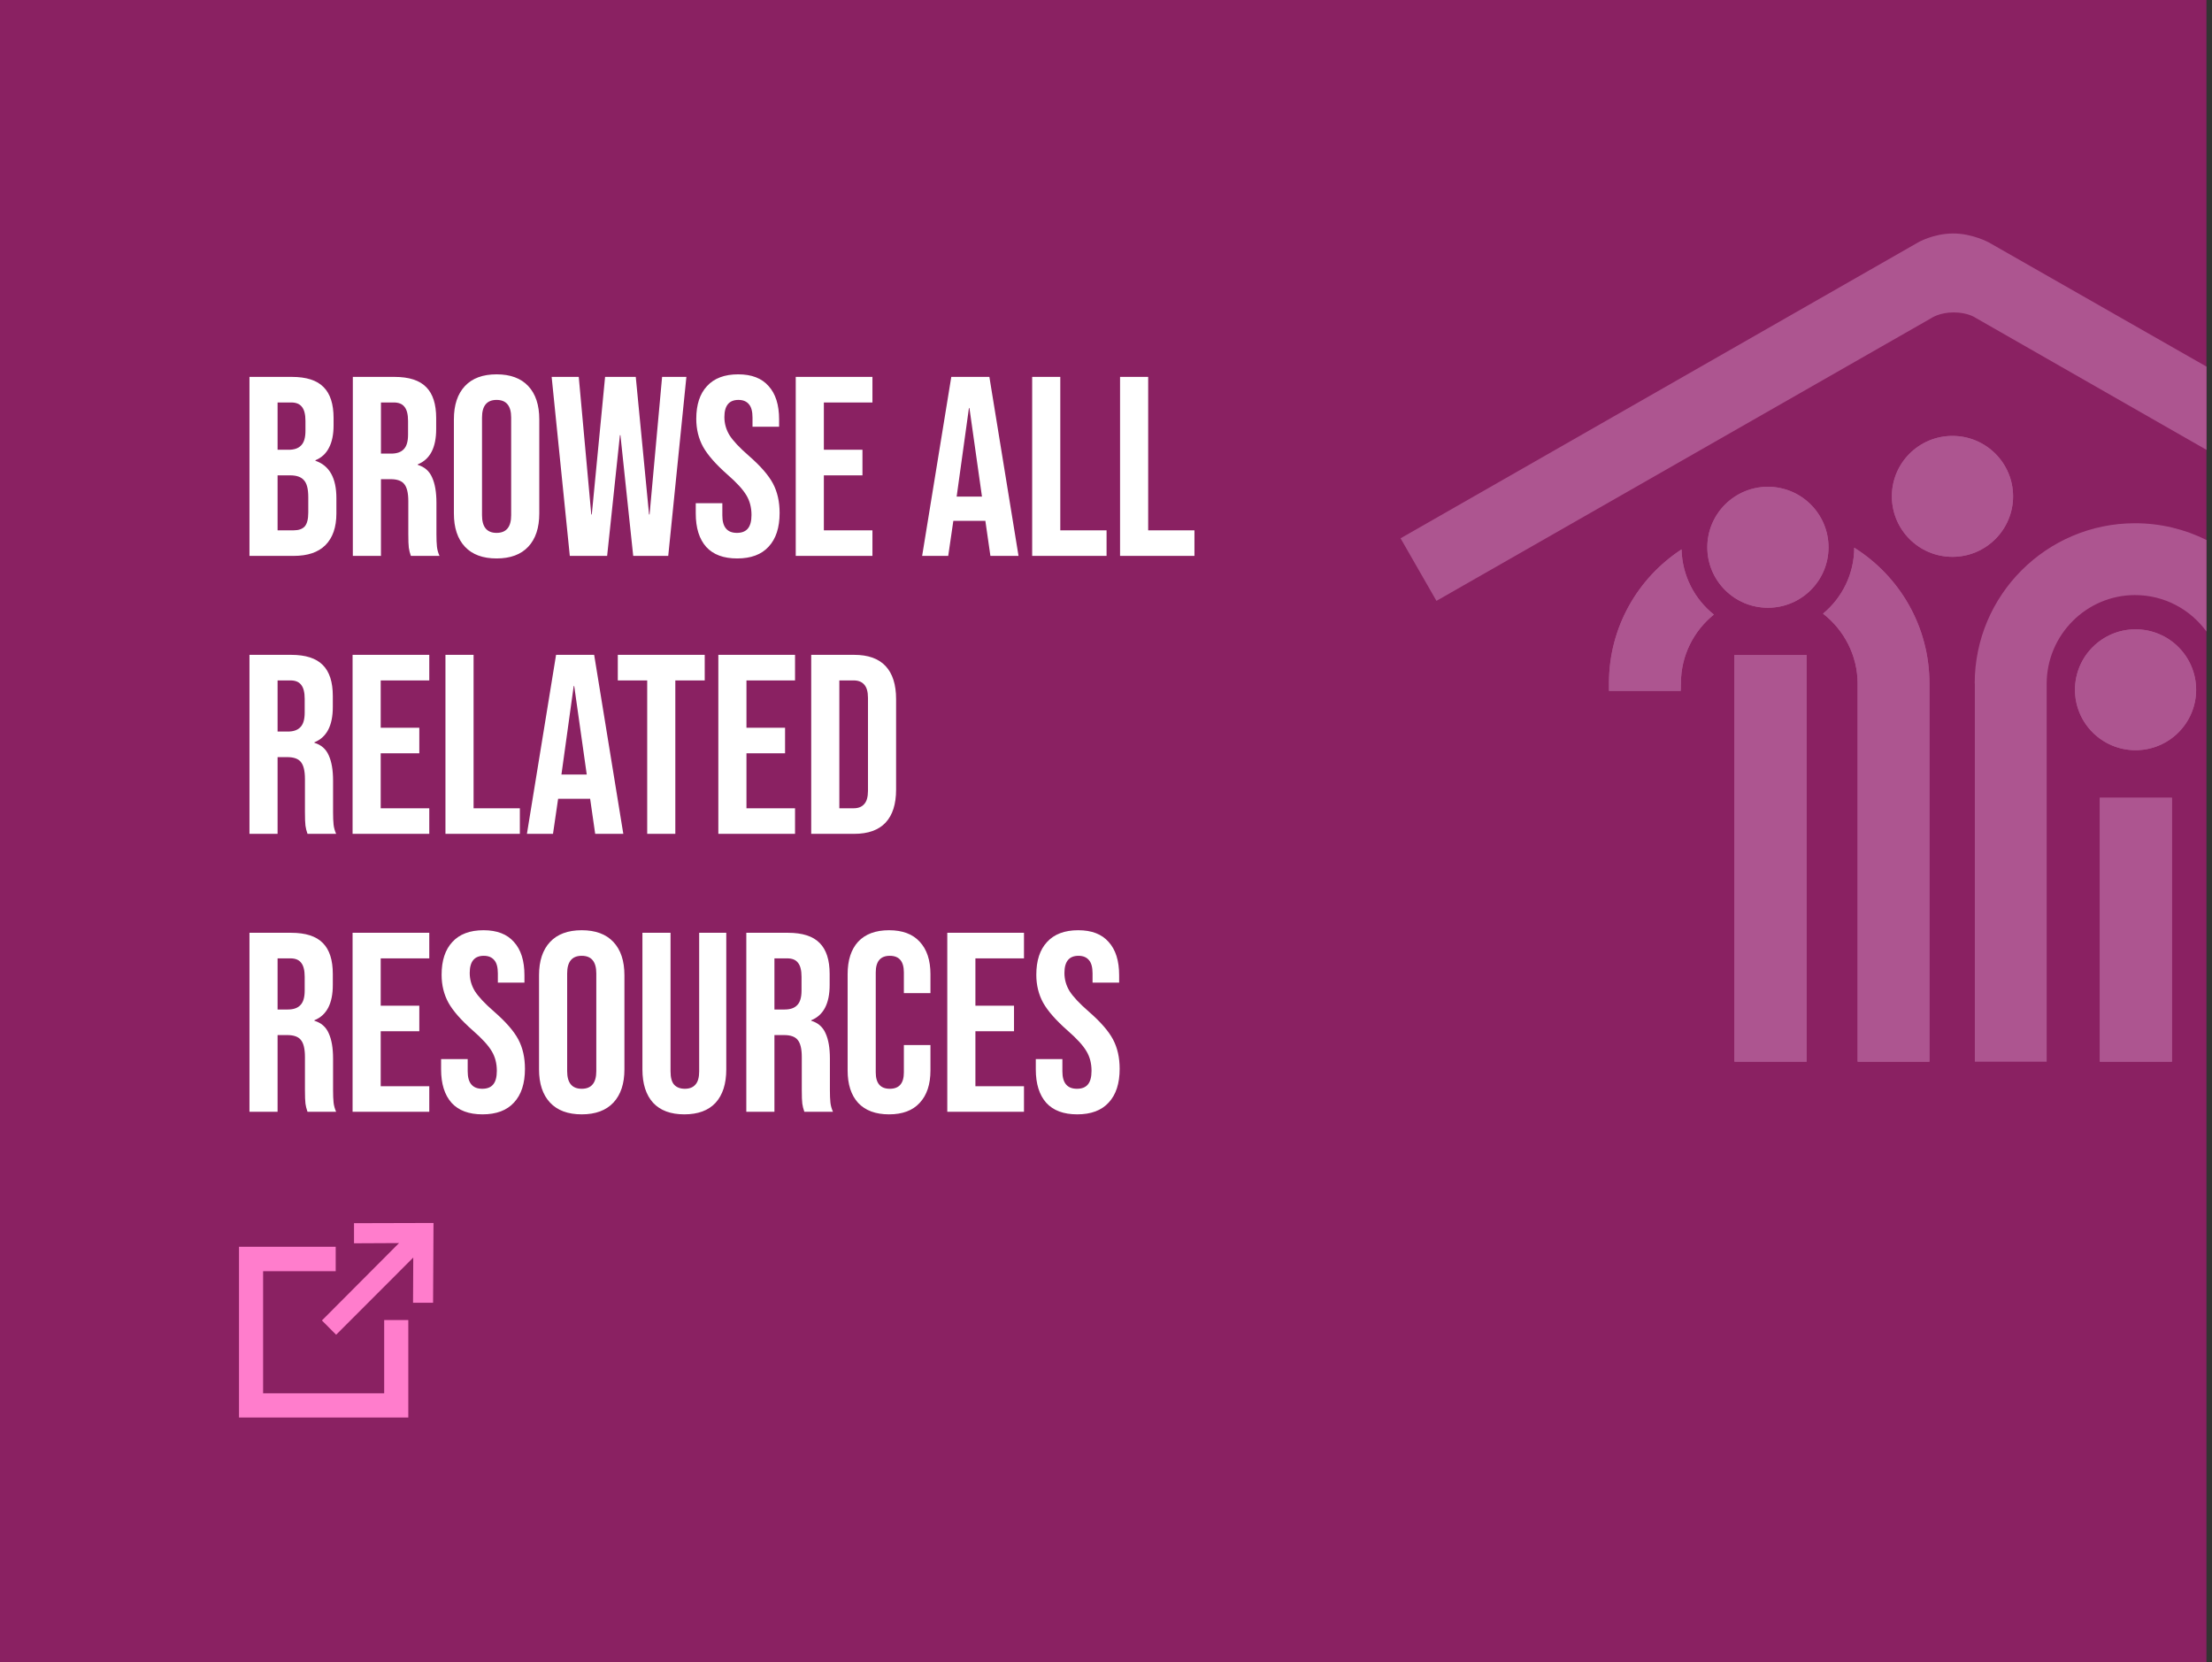<svg width="398" height="299" viewBox="0 0 398 299" fill="none" xmlns="http://www.w3.org/2000/svg">
<rect x="0" y="0" width="398" height="299" fill="#333333" stroke="none"/>
<rect width="397" height="299" fill="#8A2162"/>
<path d="M44.886 67.8H52.522C55.129 67.8 57.03 68.413 58.226 69.64C59.422 70.836 60.02 72.691 60.02 75.206V76.494C60.02 78.15 59.744 79.499 59.192 80.542C58.671 81.585 57.858 82.336 56.754 82.796V82.888C59.269 83.747 60.526 85.985 60.526 89.604V92.364C60.526 94.848 59.867 96.749 58.548 98.068C57.26 99.356 55.359 100 52.844 100H44.886V67.8ZM51.924 80.91C52.936 80.91 53.687 80.649 54.178 80.128C54.699 79.607 54.96 78.733 54.96 77.506V75.712C54.96 74.547 54.745 73.703 54.316 73.182C53.917 72.661 53.273 72.4 52.384 72.4H49.946V80.91H51.924ZM52.844 95.4C53.733 95.4 54.393 95.17 54.822 94.71C55.251 94.219 55.466 93.391 55.466 92.226V89.42C55.466 87.948 55.205 86.936 54.684 86.384C54.193 85.801 53.365 85.51 52.2 85.51H49.946V95.4H52.844ZM63.484 67.8H70.982C73.588 67.8 75.49 68.413 76.686 69.64C77.882 70.836 78.48 72.691 78.48 75.206V77.184C78.48 80.527 77.376 82.643 75.168 83.532V83.624C76.394 83.992 77.253 84.743 77.744 85.878C78.265 87.013 78.526 88.531 78.526 90.432V96.09C78.526 97.01 78.556 97.761 78.618 98.344C78.679 98.896 78.832 99.448 79.078 100H73.926C73.742 99.479 73.619 98.988 73.558 98.528C73.496 98.068 73.466 97.24 73.466 96.044V90.156C73.466 88.684 73.22 87.657 72.73 87.074C72.27 86.491 71.457 86.2 70.292 86.2H68.544V100H63.484V67.8ZM70.384 81.6C71.396 81.6 72.147 81.339 72.638 80.818C73.159 80.297 73.42 79.423 73.42 78.196V75.712C73.42 74.547 73.205 73.703 72.776 73.182C72.377 72.661 71.733 72.4 70.844 72.4H68.544V81.6H70.384ZM89.35 100.46C86.866 100.46 84.965 99.755 83.646 98.344C82.328 96.933 81.668 94.94 81.668 92.364V75.436C81.668 72.86 82.328 70.867 83.646 69.456C84.965 68.045 86.866 67.34 89.35 67.34C91.834 67.34 93.736 68.045 95.054 69.456C96.373 70.867 97.032 72.86 97.032 75.436V92.364C97.032 94.94 96.373 96.933 95.054 98.344C93.736 99.755 91.834 100.46 89.35 100.46ZM89.35 95.86C91.098 95.86 91.972 94.802 91.972 92.686V75.114C91.972 72.998 91.098 71.94 89.35 71.94C87.602 71.94 86.728 72.998 86.728 75.114V92.686C86.728 94.802 87.602 95.86 89.35 95.86ZM99.258 67.8H104.134L106.388 92.548H106.48L108.872 67.8H114.392L116.784 92.548H116.876L119.13 67.8H123.5L120.234 100H113.932L111.632 78.288H111.54L109.24 100H102.524L99.258 67.8ZM132.638 100.46C130.184 100.46 128.329 99.77 127.072 98.39C125.814 96.979 125.186 94.971 125.186 92.364V90.524H129.97V92.732C129.97 94.817 130.844 95.86 132.592 95.86C133.45 95.86 134.094 95.615 134.524 95.124C134.984 94.603 135.214 93.775 135.214 92.64C135.214 91.291 134.907 90.11 134.294 89.098C133.68 88.055 132.546 86.813 130.89 85.372C128.804 83.532 127.348 81.876 126.52 80.404C125.692 78.901 125.278 77.215 125.278 75.344C125.278 72.799 125.922 70.836 127.21 69.456C128.498 68.045 130.368 67.34 132.822 67.34C135.244 67.34 137.069 68.045 138.296 69.456C139.553 70.836 140.182 72.829 140.182 75.436V76.77H135.398V75.114C135.398 74.01 135.183 73.213 134.754 72.722C134.324 72.201 133.696 71.94 132.868 71.94C131.181 71.94 130.338 72.967 130.338 75.022C130.338 76.187 130.644 77.276 131.258 78.288C131.902 79.3 133.052 80.527 134.708 81.968C136.824 83.808 138.28 85.479 139.078 86.982C139.875 88.485 140.274 90.248 140.274 92.272C140.274 94.909 139.614 96.933 138.296 98.344C137.008 99.755 135.122 100.46 132.638 100.46ZM143.175 67.8H156.975V72.4H148.235V80.91H155.181V85.51H148.235V95.4H156.975V100H143.175V67.8ZM171.163 67.8H178.017L183.261 100H178.201L177.281 93.606V93.698H171.531L170.611 100H165.919L171.163 67.8ZM176.683 89.328L174.429 73.412H174.337L172.129 89.328H176.683ZM185.716 67.8H190.776V95.4H199.102V100H185.716V67.8ZM201.529 67.8H206.589V95.4H214.915V100H201.529V67.8ZM44.886 117.8H52.384C54.991 117.8 56.892 118.413 58.088 119.64C59.284 120.836 59.882 122.691 59.882 125.206V127.184C59.882 130.527 58.778 132.643 56.57 133.532V133.624C57.797 133.992 58.655 134.743 59.146 135.878C59.667 137.013 59.928 138.531 59.928 140.432V146.09C59.928 147.01 59.959 147.761 60.02 148.344C60.081 148.896 60.235 149.448 60.48 150H55.328C55.144 149.479 55.021 148.988 54.96 148.528C54.899 148.068 54.868 147.24 54.868 146.044V140.156C54.868 138.684 54.623 137.657 54.132 137.074C53.672 136.491 52.859 136.2 51.694 136.2H49.946V150H44.886V117.8ZM51.786 131.6C52.798 131.6 53.549 131.339 54.04 130.818C54.561 130.297 54.822 129.423 54.822 128.196V125.712C54.822 124.547 54.607 123.703 54.178 123.182C53.779 122.661 53.135 122.4 52.246 122.4H49.946V131.6H51.786ZM63.439 117.8H77.239V122.4H68.499V130.91H75.445V135.51H68.499V145.4H77.239V150H63.439V117.8ZM80.15 117.8H85.21V145.4H93.536V150H80.15V117.8ZM100.052 117.8H106.906L112.15 150H107.09L106.17 143.606V143.698H100.42L99.5 150H94.808L100.052 117.8ZM105.572 139.328L103.318 123.412H103.226L101.018 139.328H105.572ZM116.449 122.4H111.159V117.8H126.799V122.4H121.509V150H116.449V122.4ZM129.249 117.8H143.049V122.4H134.309V130.91H141.255V135.51H134.309V145.4H143.049V150H129.249V117.8ZM145.96 117.8H153.688C156.203 117.8 158.089 118.475 159.346 119.824C160.604 121.173 161.232 123.151 161.232 125.758V142.042C161.232 144.649 160.604 146.627 159.346 147.976C158.089 149.325 156.203 150 153.688 150H145.96V117.8ZM153.596 145.4C154.424 145.4 155.053 145.155 155.482 144.664C155.942 144.173 156.172 143.376 156.172 142.272V125.528C156.172 124.424 155.942 123.627 155.482 123.136C155.053 122.645 154.424 122.4 153.596 122.4H151.02V145.4H153.596ZM44.886 167.8H52.384C54.991 167.8 56.892 168.413 58.088 169.64C59.284 170.836 59.882 172.691 59.882 175.206V177.184C59.882 180.527 58.778 182.643 56.57 183.532V183.624C57.797 183.992 58.655 184.743 59.146 185.878C59.667 187.013 59.928 188.531 59.928 190.432V196.09C59.928 197.01 59.959 197.761 60.02 198.344C60.081 198.896 60.235 199.448 60.48 200H55.328C55.144 199.479 55.021 198.988 54.96 198.528C54.899 198.068 54.868 197.24 54.868 196.044V190.156C54.868 188.684 54.623 187.657 54.132 187.074C53.672 186.491 52.859 186.2 51.694 186.2H49.946V200H44.886V167.8ZM51.786 181.6C52.798 181.6 53.549 181.339 54.04 180.818C54.561 180.297 54.822 179.423 54.822 178.196V175.712C54.822 174.547 54.607 173.703 54.178 173.182C53.779 172.661 53.135 172.4 52.246 172.4H49.946V181.6H51.786ZM63.439 167.8H77.239V172.4H68.499V180.91H75.445V185.51H68.499V195.4H77.239V200H63.439V167.8ZM86.817 200.46C84.364 200.46 82.509 199.77 81.251 198.39C79.994 196.979 79.365 194.971 79.365 192.364V190.524H84.15V192.732C84.15 194.817 85.023 195.86 86.772 195.86C87.63 195.86 88.274 195.615 88.704 195.124C89.163 194.603 89.394 193.775 89.394 192.64C89.394 191.291 89.087 190.11 88.474 189.098C87.86 188.055 86.725 186.813 85.07 185.372C82.984 183.532 81.528 181.876 80.7 180.404C79.871 178.901 79.457 177.215 79.457 175.344C79.457 172.799 80.102 170.836 81.389 169.456C82.677 168.045 84.548 167.34 87.001 167.34C89.424 167.34 91.249 168.045 92.475 169.456C93.733 170.836 94.362 172.829 94.362 175.436V176.77H89.578V175.114C89.578 174.01 89.363 173.213 88.933 172.722C88.504 172.201 87.876 171.94 87.047 171.94C85.361 171.94 84.517 172.967 84.517 175.022C84.517 176.187 84.824 177.276 85.438 178.288C86.082 179.3 87.231 180.527 88.888 181.968C91.004 183.808 92.46 185.479 93.257 186.982C94.055 188.485 94.454 190.248 94.454 192.272C94.454 194.909 93.794 196.933 92.475 198.344C91.188 199.755 89.302 200.46 86.817 200.46ZM104.669 200.46C102.185 200.46 100.283 199.755 98.965 198.344C97.646 196.933 96.987 194.94 96.987 192.364V175.436C96.987 172.86 97.646 170.867 98.965 169.456C100.283 168.045 102.185 167.34 104.669 167.34C107.153 167.34 109.054 168.045 110.373 169.456C111.691 170.867 112.351 172.86 112.351 175.436V192.364C112.351 194.94 111.691 196.933 110.373 198.344C109.054 199.755 107.153 200.46 104.669 200.46ZM104.669 195.86C106.417 195.86 107.291 194.802 107.291 192.686V175.114C107.291 172.998 106.417 171.94 104.669 171.94C102.921 171.94 102.047 172.998 102.047 175.114V192.686C102.047 194.802 102.921 195.86 104.669 195.86ZM123.133 200.46C120.679 200.46 118.809 199.77 117.521 198.39C116.233 196.979 115.589 194.971 115.589 192.364V167.8H120.649V192.732C120.649 193.836 120.863 194.633 121.293 195.124C121.753 195.615 122.397 195.86 123.225 195.86C124.053 195.86 124.681 195.615 125.111 195.124C125.571 194.633 125.801 193.836 125.801 192.732V167.8H130.677V192.364C130.677 194.971 130.033 196.979 128.745 198.39C127.457 199.77 125.586 200.46 123.133 200.46ZM134.281 167.8H141.779C144.385 167.8 146.287 168.413 147.483 169.64C148.679 170.836 149.277 172.691 149.277 175.206V177.184C149.277 180.527 148.173 182.643 145.965 183.532V183.624C147.191 183.992 148.05 184.743 148.541 185.878C149.062 187.013 149.323 188.531 149.323 190.432V196.09C149.323 197.01 149.353 197.761 149.415 198.344C149.476 198.896 149.629 199.448 149.875 200H144.723C144.539 199.479 144.416 198.988 144.355 198.528C144.293 198.068 144.263 197.24 144.263 196.044V190.156C144.263 188.684 144.017 187.657 143.527 187.074C143.067 186.491 142.254 186.2 141.089 186.2H139.341V200H134.281V167.8ZM141.181 181.6C142.193 181.6 142.944 181.339 143.435 180.818C143.956 180.297 144.217 179.423 144.217 178.196V175.712C144.217 174.547 144.002 173.703 143.573 173.182C143.174 172.661 142.53 172.4 141.641 172.4H139.341V181.6H141.181ZM159.963 200.46C157.541 200.46 155.685 199.77 154.397 198.39C153.14 197.01 152.511 195.063 152.511 192.548V175.252C152.511 172.737 153.14 170.79 154.397 169.41C155.685 168.03 157.541 167.34 159.963 167.34C162.386 167.34 164.226 168.03 165.483 169.41C166.771 170.79 167.415 172.737 167.415 175.252V178.656H162.631V174.93C162.631 172.937 161.788 171.94 160.101 171.94C158.415 171.94 157.571 172.937 157.571 174.93V192.916C157.571 194.879 158.415 195.86 160.101 195.86C161.788 195.86 162.631 194.879 162.631 192.916V187.994H167.415V192.548C167.415 195.063 166.771 197.01 165.483 198.39C164.226 199.77 162.386 200.46 159.963 200.46ZM170.443 167.8H184.243V172.4H175.503V180.91H182.449V185.51H175.503V195.4H184.243V200H170.443V167.8ZM193.821 200.46C191.368 200.46 189.513 199.77 188.255 198.39C186.998 196.979 186.369 194.971 186.369 192.364V190.524H191.153V192.732C191.153 194.817 192.027 195.86 193.775 195.86C194.634 195.86 195.278 195.615 195.707 195.124C196.167 194.603 196.397 193.775 196.397 192.64C196.397 191.291 196.091 190.11 195.477 189.098C194.864 188.055 193.729 186.813 192.073 185.372C189.988 183.532 188.531 181.876 187.703 180.404C186.875 178.901 186.461 177.215 186.461 175.344C186.461 172.799 187.105 170.836 188.393 169.456C189.681 168.045 191.552 167.34 194.005 167.34C196.428 167.34 198.253 168.045 199.479 169.456C200.737 170.836 201.365 172.829 201.365 175.436V176.77H196.581V175.114C196.581 174.01 196.367 173.213 195.937 172.722C195.508 172.201 194.879 171.94 194.051 171.94C192.365 171.94 191.521 172.967 191.521 175.022C191.521 176.187 191.828 177.276 192.441 178.288C193.085 179.3 194.235 180.527 195.891 181.968C198.007 183.808 199.464 185.479 200.261 186.982C201.059 188.485 201.457 190.248 201.457 192.272C201.457 194.909 200.798 196.933 199.479 198.344C198.191 199.755 196.305 200.46 193.821 200.46Z" fill="white"/>
<path d="M325.056 117.83H312.065V190.983H325.056V117.83Z" fill="#AD5590"/>
<path d="M390.795 143.514H377.804V190.983H390.795V143.514Z" fill="#AD5590"/>
<path d="M302.556 98.83C294.691 103.965 289.498 112.83 289.498 122.898V124.278H302.413L302.446 122.898C302.446 117.906 304.765 113.461 308.373 110.557C304.908 107.787 302.674 103.57 302.556 98.83ZM333.63 98.536C333.605 103.3 331.421 107.568 328.015 110.388C331.792 113.326 334.237 117.897 334.237 123.007V190.992H347.16V122.948C347.16 112.661 341.765 103.629 333.63 98.527V98.536Z" fill="#AD5590"/>
<path d="M395.145 124.085C395.145 130.087 390.264 134.953 384.245 134.953C378.226 134.953 373.345 130.087 373.345 124.085C373.345 118.083 378.226 113.209 384.245 113.209C390.264 113.209 395.145 118.075 395.145 124.085Z" fill="#AD5590"/>
<path d="M362.208 89.285C362.208 95.287 357.327 100.169 351.3 100.169C345.272 100.169 340.399 95.295 340.399 89.285C340.399 83.274 345.281 78.417 351.3 78.417C357.319 78.417 362.208 83.283 362.208 89.285Z" fill="#AD5590"/>
<path d="M329.002 98.452C329.002 104.462 324.121 109.328 318.093 109.328C312.065 109.328 307.193 104.454 307.193 98.452C307.193 92.45 312.074 87.567 318.093 87.567C324.112 87.567 329.002 92.441 329.002 98.452Z" fill="#AD5590"/>
<path d="M351.342 42C347.767 42.042 345.103 43.616 345.103 43.616L252 96.835L258.458 108.09L347.506 57.22C347.506 57.22 348.956 56.201 351.527 56.201C354.099 56.201 355.456 57.169 355.456 57.169L397.008 80.925V65.949L357.842 43.608C357.842 43.608 354.798 41.958 351.342 42Z" fill="#AD5590"/>
<path d="M325.056 117.83H312.065V190.983H325.056V117.83Z" fill="#AD5590"/>
<path d="M390.795 143.514H377.804V190.983H390.795V143.514Z" fill="#AD5590"/>
<path d="M397 97.139C393.13 95.211 388.772 94.125 384.152 94.125C368.219 94.125 355.304 107.064 355.304 122.949H355.329V190.992H368.253V123.007C368.253 114.244 375.385 107.047 384.152 107.047C389.438 107.047 394.117 109.64 397 113.604V97.139Z" fill="#AD5590"/>
<path d="M302.556 98.83C294.691 103.965 289.498 112.83 289.498 122.898V124.278H302.413L302.446 122.898C302.446 117.906 304.765 113.461 308.373 110.557C304.908 107.787 302.674 103.57 302.556 98.83ZM333.63 98.536C333.605 103.3 331.421 107.568 328.015 110.388C331.792 113.326 334.237 117.897 334.237 123.007V190.992H347.16V122.948C347.16 112.661 341.765 103.629 333.63 98.527V98.536Z" fill="#AD5590"/>
<path d="M395.145 124.085C395.145 130.087 390.264 134.953 384.245 134.953C378.226 134.953 373.345 130.087 373.345 124.085C373.345 118.083 378.226 113.209 384.245 113.209C390.264 113.209 395.145 118.075 395.145 124.085Z" fill="#AD5590"/>
<path d="M362.208 89.285C362.208 95.287 357.327 100.169 351.3 100.169C345.272 100.169 340.399 95.295 340.399 89.285C340.399 83.274 345.281 78.417 351.3 78.417C357.319 78.417 362.208 83.283 362.208 89.285Z" fill="#AD5590"/>
<path d="M329.002 98.452C329.002 104.462 324.121 109.328 318.093 109.328C312.065 109.328 307.193 104.454 307.193 98.452C307.193 92.45 312.074 87.567 318.093 87.567C324.112 87.567 329.002 92.441 329.002 98.452Z" fill="#AD5590"/>
<path fill-rule="evenodd" clip-rule="evenodd" d="M57.922 237.539L60.481 240.106L74.357 226.222L74.318 234.35H77.922L78 220L63.698 220.039V223.656L71.798 223.617L57.922 237.539ZM60.403 224.278V228.672H47.341V250.644H69.124V237.461H73.465V255H43V224.278H60.403Z" fill="#FF7DCC"/>
</svg>
